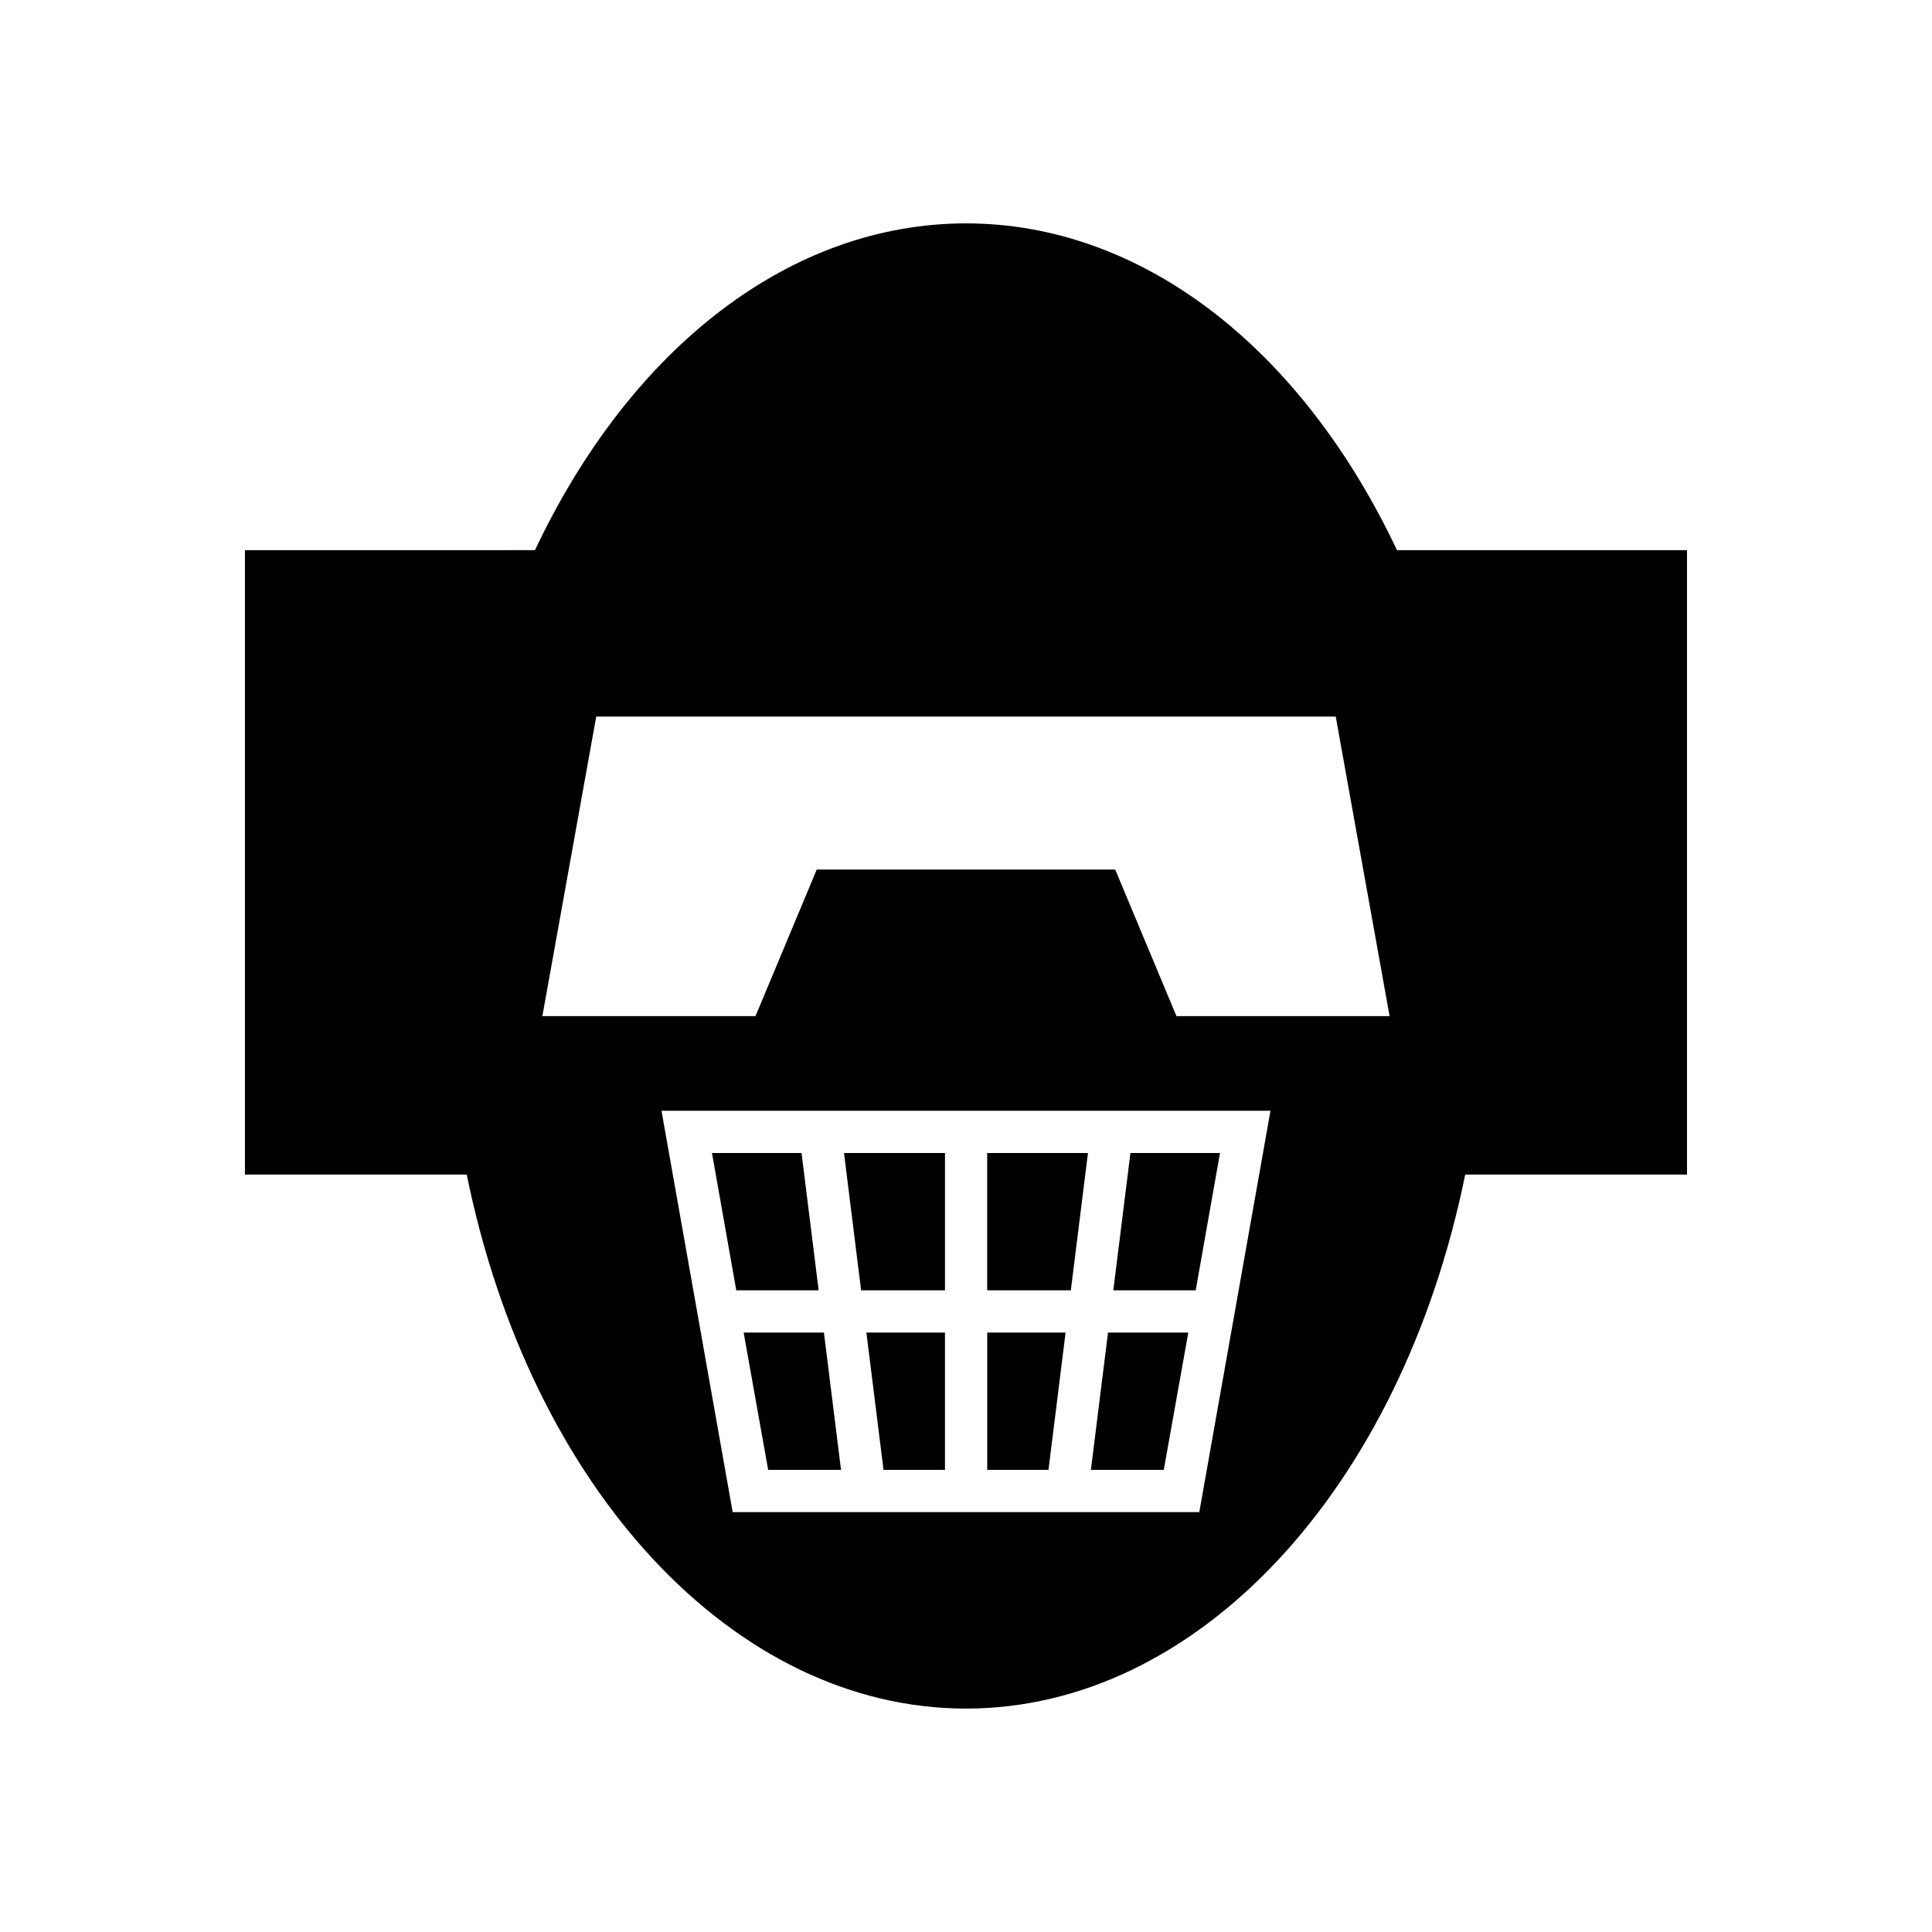 <?xml version="1.0" encoding="UTF-8"?>
<!-- Uploaded to: SVG Repo, www.svgrepo.com, Generator: SVG Repo Mixer Tools -->
<svg fill="#000000" width="800px" height="800px" version="1.1" viewBox="144 144 512 512" xmlns="http://www.w3.org/2000/svg">
 <g>
  <path d="m514.22 289.8c-25.695-54.301-68.18-86.602-114.2-86.602-46.07 0-88.559 32.301-114.25 86.598l-76.859 0.004v165.47h58.777c17.016 83.52 70.98 141.52 132.33 141.52 61.297 0 115.26-57.992 132.28-141.52h58.777l0.004-165.47zm-52.395 254.93h-123.66l-18.863-106.36h161.39zm-6.047-131.44-16.234-38.848h-79.098l-16.234 38.848h-56.48l14.273-79.379h195.98l14.273 79.379z"/>
  <path d="m467.31 449.56h-23.734l-4.535 36.387h21.832z"/>
  <path d="m458.91 497.14h-21.273l-4.535 36.387h19.312z"/>
  <path d="m432.32 449.56h-26.703v36.387h22.168z"/>
  <path d="m426.39 497.14h-20.766v36.387h16.234z"/>
  <path d="m378.14 533.53h16.289v-36.387h-20.824z"/>
  <path d="m394.43 485.95v-36.387h-26.758l4.531 36.387z"/>
  <path d="m347.57 533.53h19.312l-4.535-36.387h-21.27z"/>
  <path d="m339.12 485.95h21.832l-4.535-36.387h-23.734z"/>
 </g>
</svg>